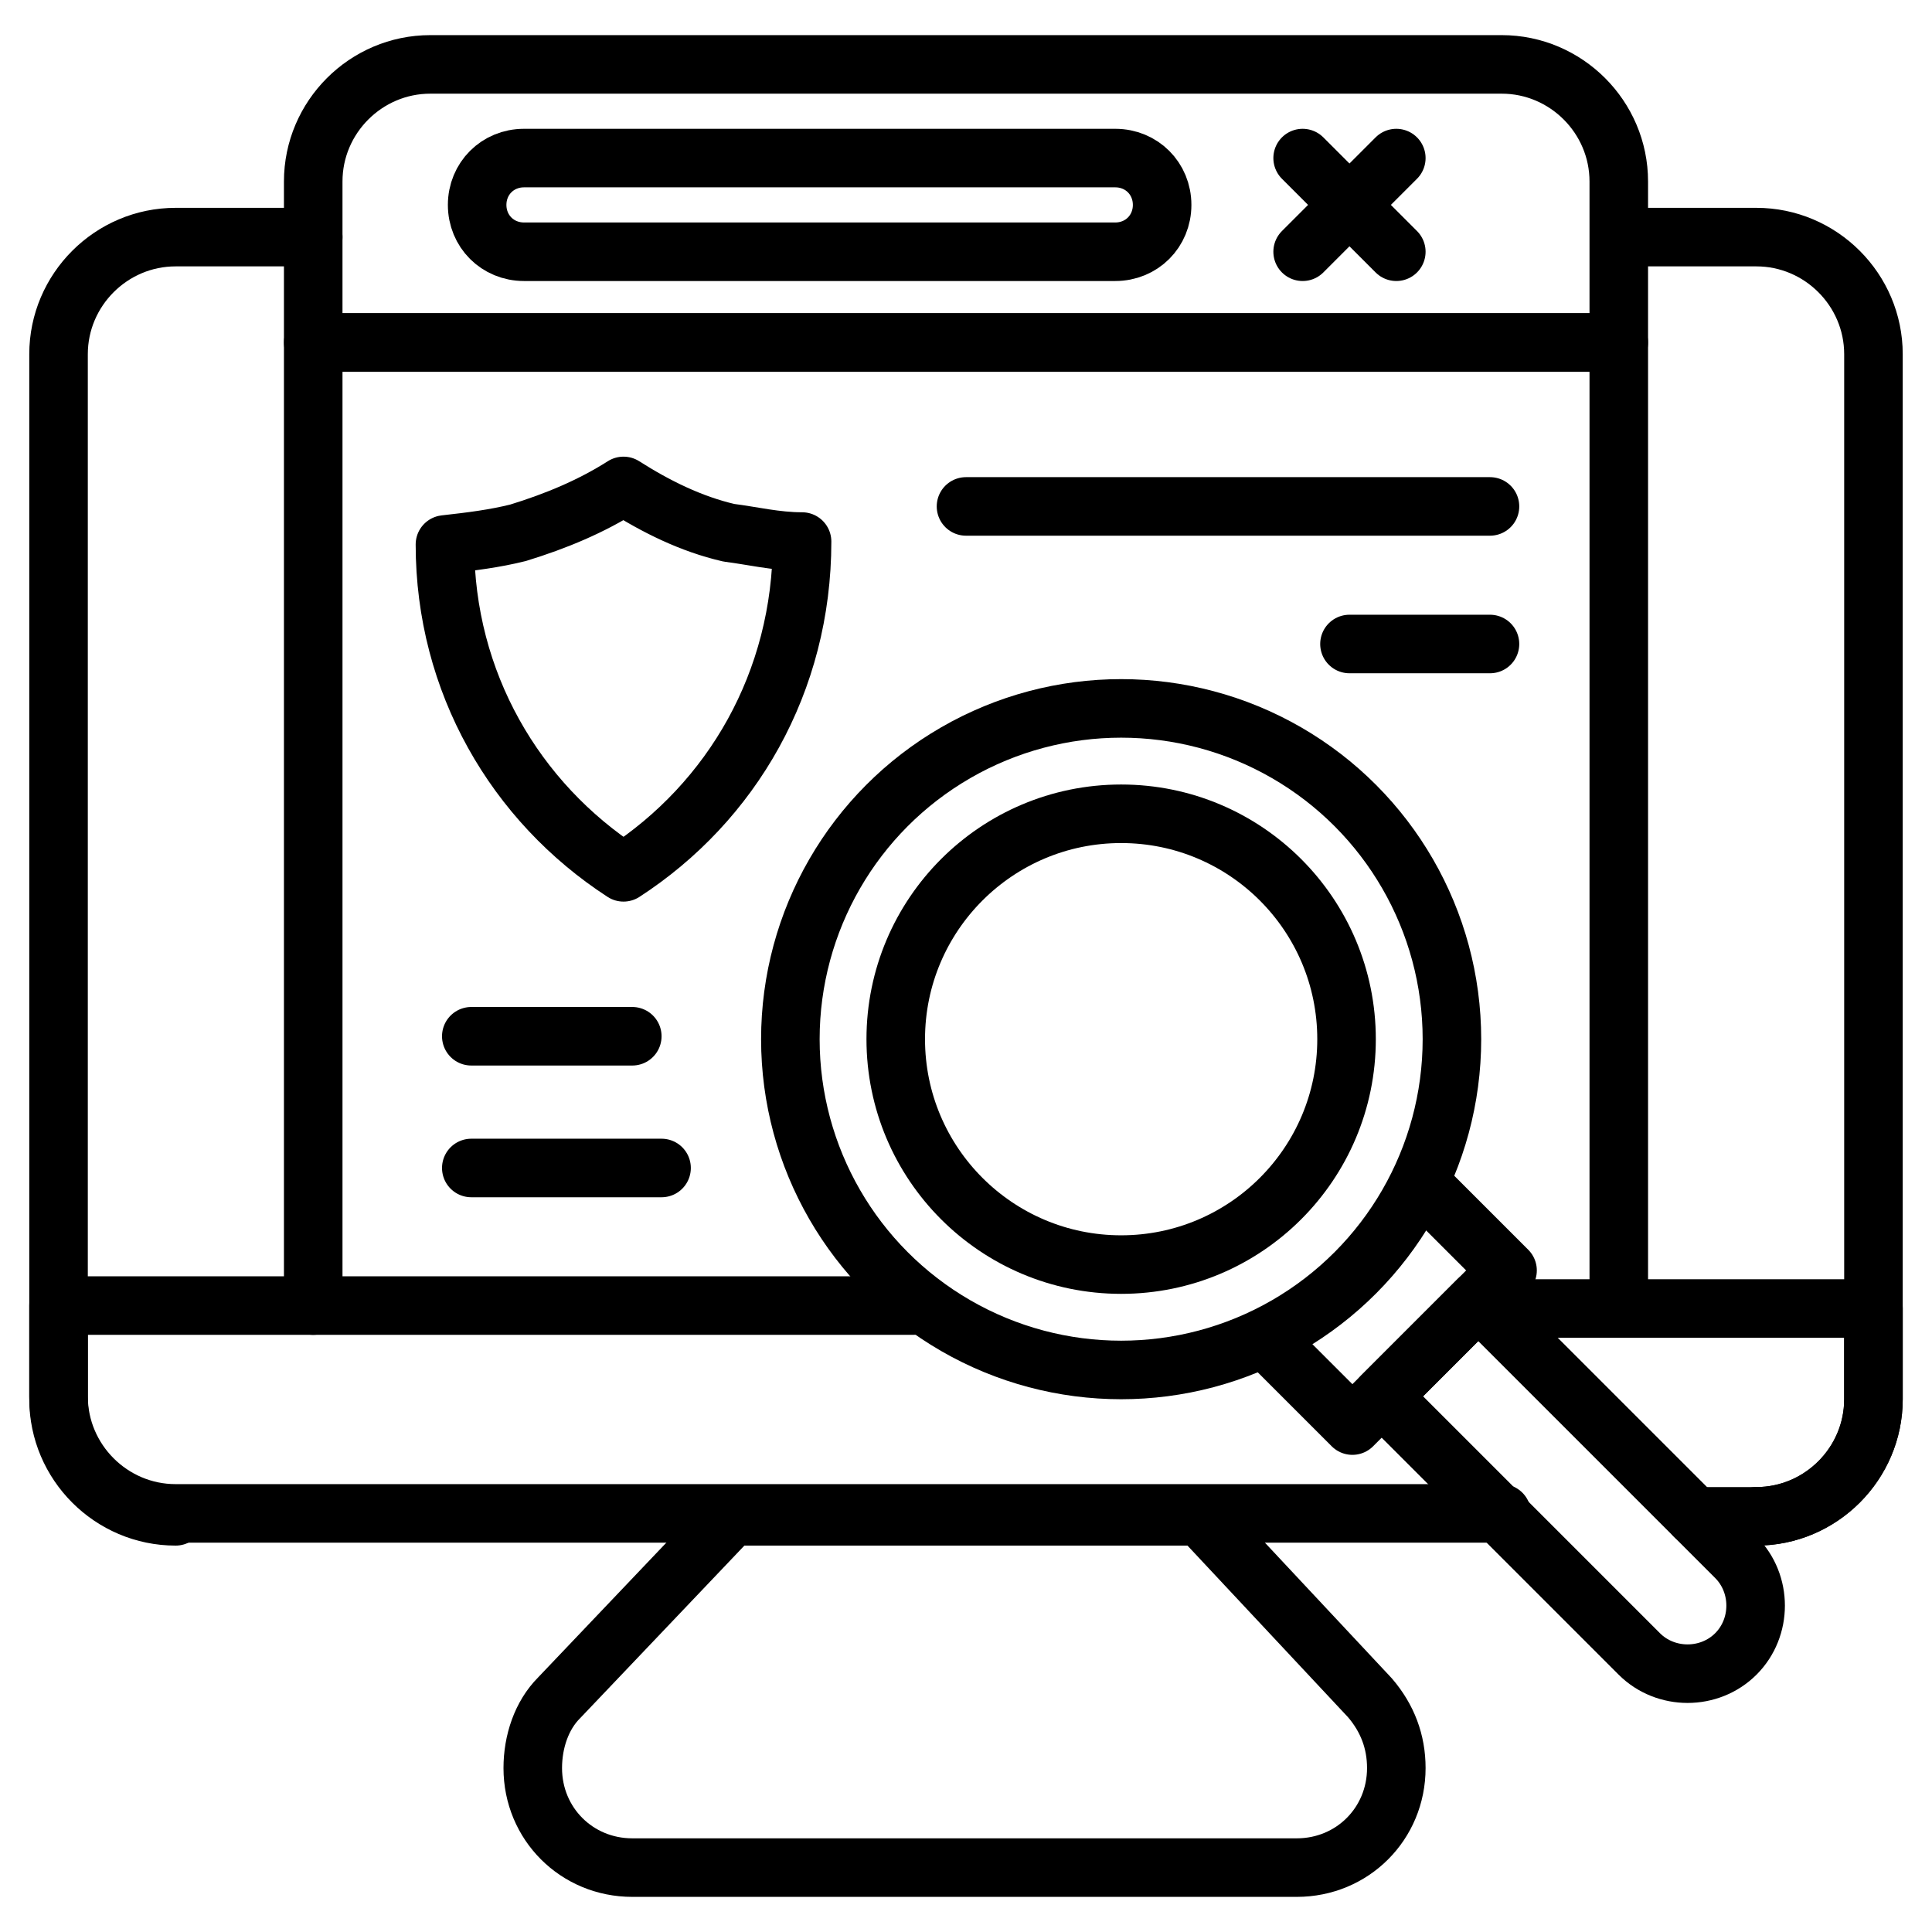 <svg id="Layer_1" enable-background="new 0 0 66 66" height="512" viewBox="0 0 66 66" width="512" xmlns="http://www.w3.org/2000/svg"><g><g style="fill:none;stroke:#000;stroke-width:2;stroke-linecap:round;stroke-linejoin:round;stroke-miterlimit:10"><path d="m60 51.8c2.2 0 4-1.8 4-4v-35.7c0-2.2-1.8-4-4-4h-3.7m-45.6 0h-4.7c-2.2 0-4 1.8-4 4v35.7c0 2.2 1.8 4 4 4"/><path d="m57.9 51.8h2.1c2.2 0 4-1.8 4-4v-3.1h-13.4"/><path d="m31.2 44.6h-29.2v3.1c0 2.2 1.8 4 4 4h45.3"/><path d="m41 51.8h-16l-5.9 6.2c-.6.6-.9 1.5-.9 2.4 0 1.9 1.5 3.4 3.4 3.4h22.7c1.9 0 3.4-1.5 3.4-3.4 0-.9-.3-1.7-.9-2.4z"/><path d="m10.7 44.6v-32.9h44.6v32.9"/><path d="m14.7 2.2c-2.2 0-4 1.8-4 4v5.5h44.6v-5.5c0-2.2-1.8-4-4-4z"/><path d="m38.1 8.6h-20.2c-.9 0-1.6-.7-1.6-1.6 0-.9.7-1.6 1.6-1.6h20.2c.9 0 1.6.7 1.6 1.6 0 .9-.7 1.6-1.6 1.6z"/><path d="m44.5 5.4 3.2 3.2"/><path d="m47.7 5.4-3.2 3.2"/><circle cx="38.3" cy="35.5" r="11.3"/><circle cx="38.3" cy="35.5" r="7.7"/><path d="m48.6 40.5 2.9 2.9-5.3 5.3-2.9-2.9"/><path d="m59.3 53.2-8.8-8.8-3.3 3.3 8.8 8.8c.9.9 2.4.9 3.3 0 .9-.9.9-2.4 0-3.3z"/></g><g><g><path d="m27.4 18.5c0 4.8-2.4 8.9-6.1 11.3-3.7-2.4-6.1-6.5-6.1-11.2.9-.1 1.7-.2 2.5-.4 1.3-.4 2.5-.9 3.6-1.6 1.1.7 2.3 1.3 3.6 1.6.8.1 1.6.3 2.5.3z" style="fill:none;stroke:#000;stroke-width:2;stroke-linecap:round;stroke-linejoin:round;stroke-miterlimit:10"/></g><g style="fill:none;stroke:#000;stroke-width:2;stroke-linecap:round;stroke-linejoin:round;stroke-miterlimit:10"><path d="m33 17.3h17.9"/><path d="m46.1 22h4.8"/><path d="m16.1 35.4h5.5"/><path d="m16.1 39.9h6.5"/></g></g></g></svg>